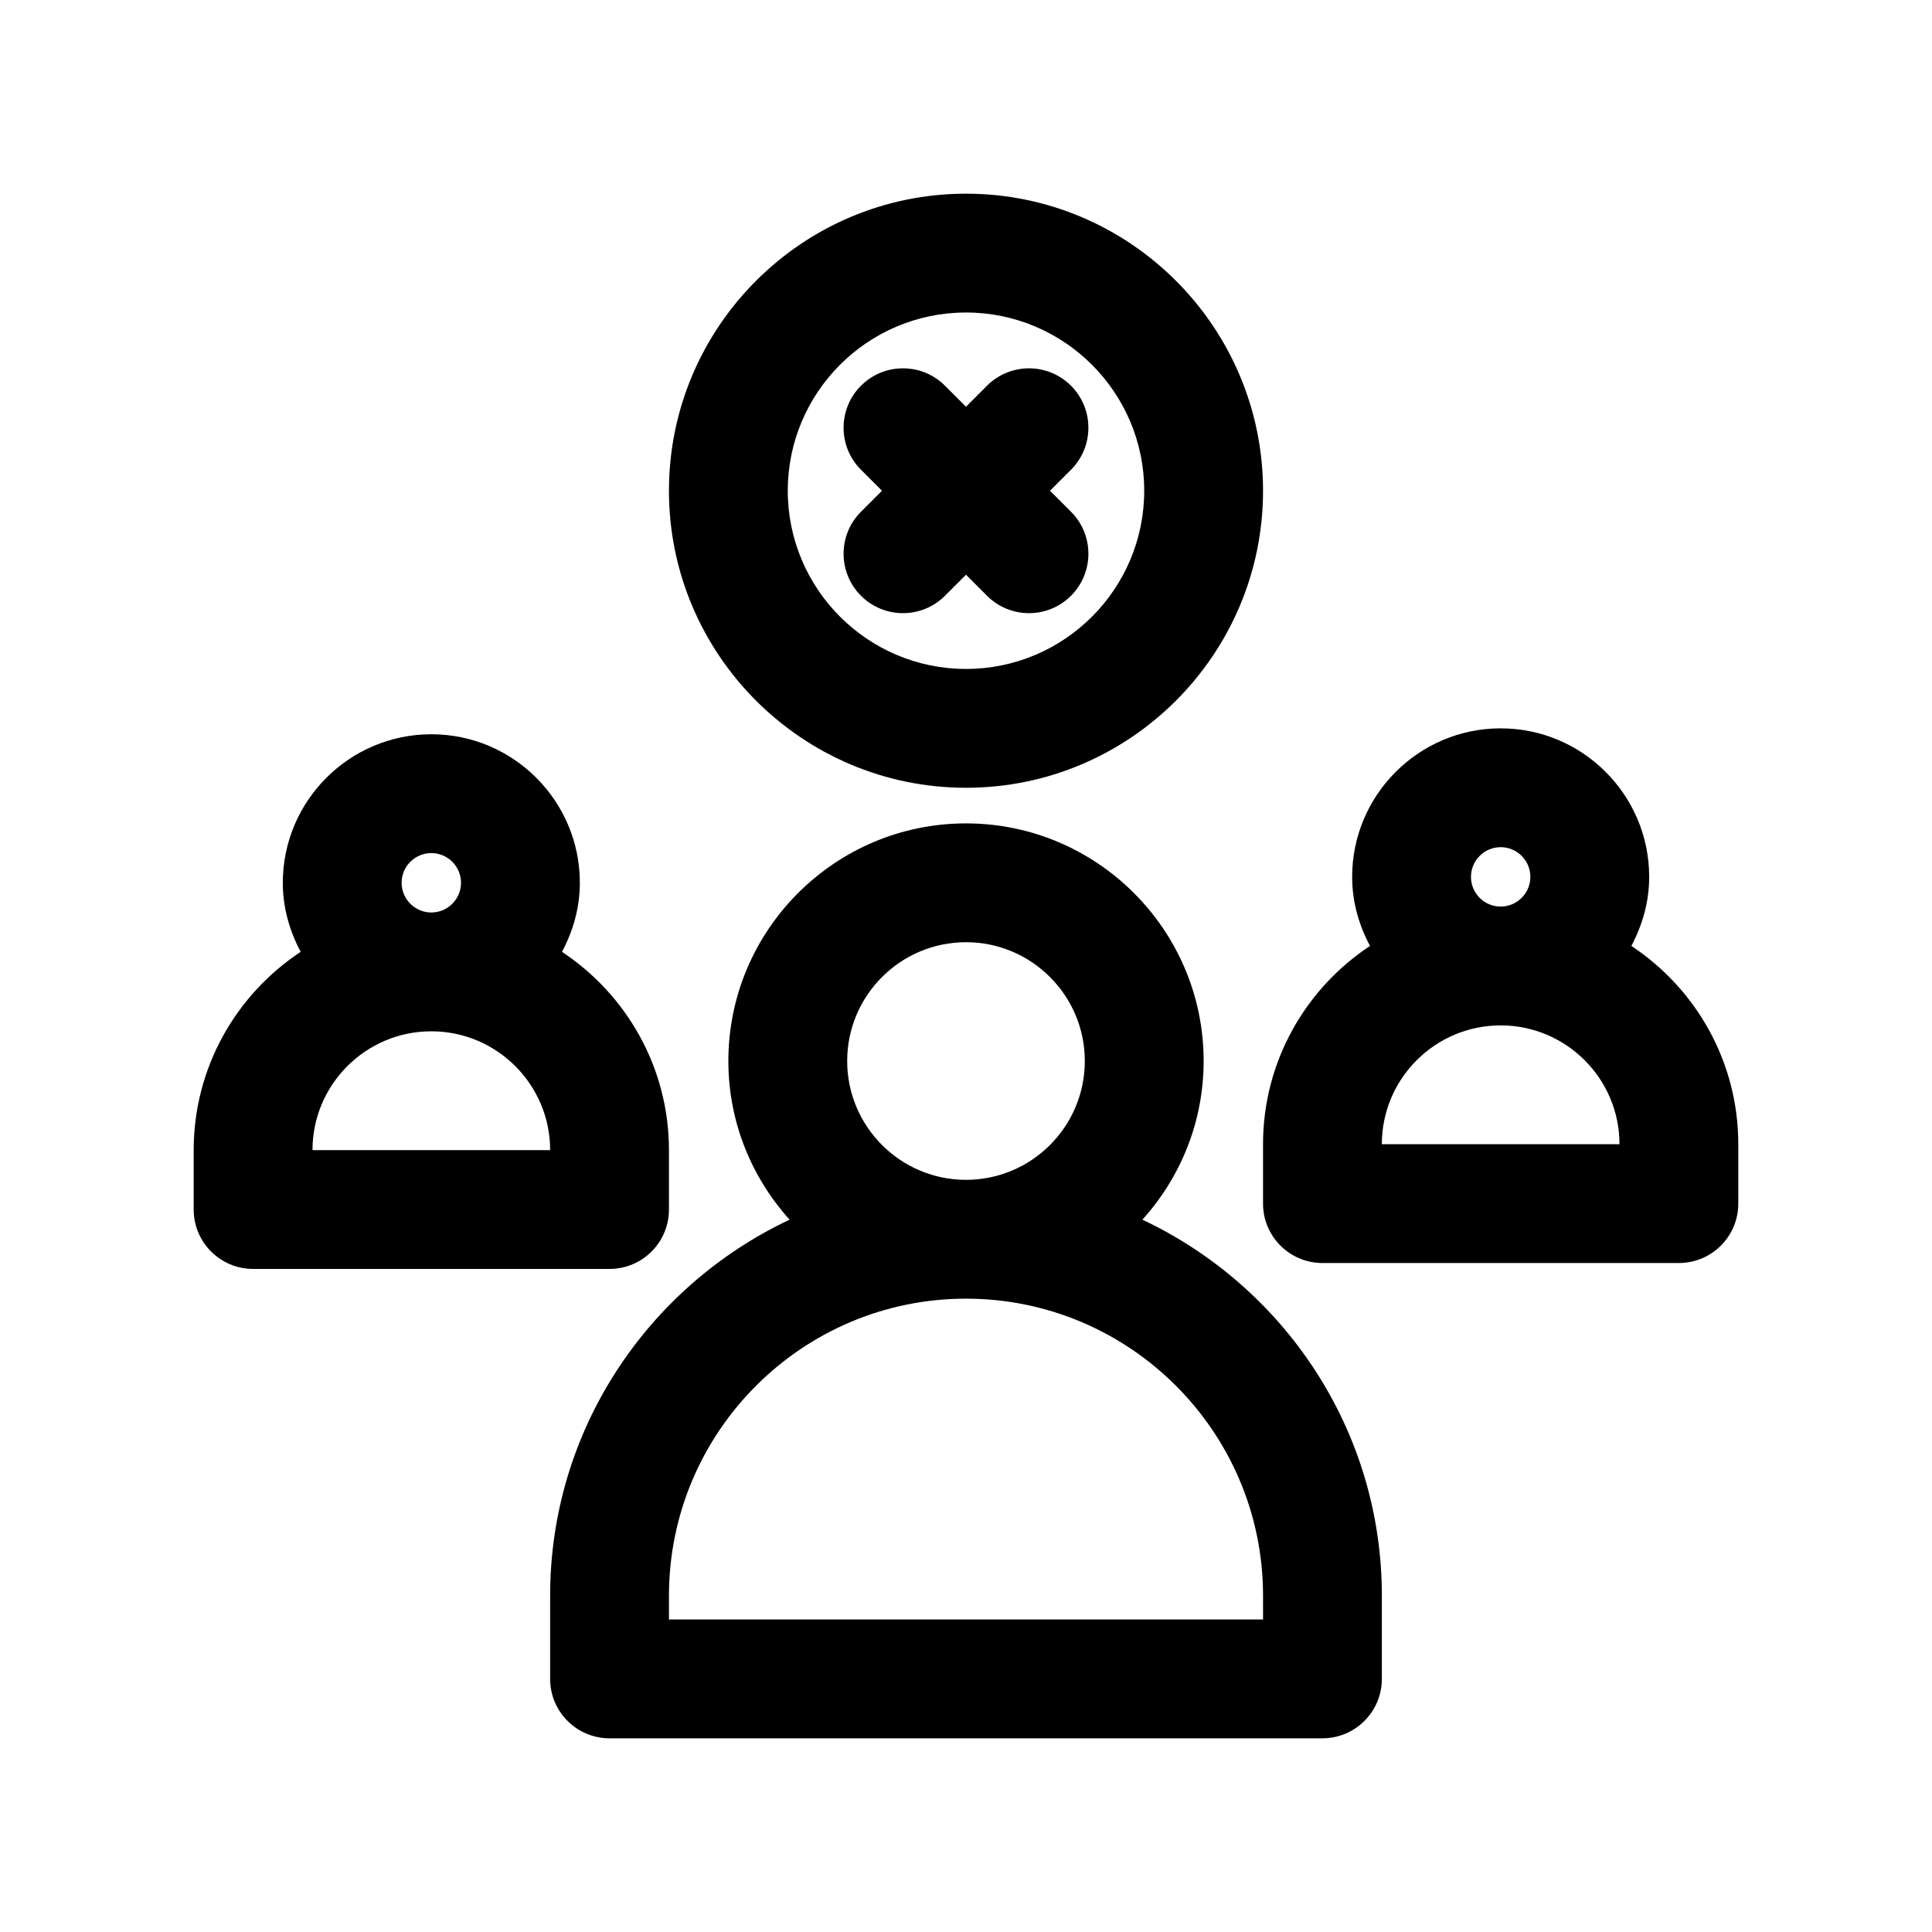 <?xml version="1.0" encoding="UTF-8"?>
<!-- Uploaded to: ICON Repo, www.svgrepo.com, Generator: ICON Repo Mixer Tools -->
<svg fill="#000000" width="800px" height="800px" version="1.1" viewBox="144 144 512 512" xmlns="http://www.w3.org/2000/svg">
 <g>
  <path d="m446.75 467.23c10.055-11.164 16.227-25.875 16.227-42.047 0-34.723-28.254-62.977-62.977-62.977s-62.977 28.254-62.977 62.977c0 16.168 6.172 30.883 16.223 42.043-37.422 17.637-63.457 55.609-63.457 99.656v22.047c0 8.691 7.055 15.742 15.742 15.742h188.93c8.691 0 15.742-7.055 15.742-15.742v-22.051c0.004-44.043-26.027-82.016-63.453-99.648zm-78.238-42.047c0-17.367 14.121-31.488 31.488-31.488s31.488 14.121 31.488 31.488c0 17.367-14.121 31.488-31.488 31.488s-31.488-14.121-31.488-31.488zm110.21 148h-157.44v-6.305c0-43.406 35.312-78.719 78.719-78.719s78.719 35.312 78.719 78.719z"/>
  <path d="m576.32 394.68c2.93-5.492 4.731-11.656 4.731-18.301 0-21.703-17.656-39.359-39.359-39.359-21.703 0-39.359 17.656-39.359 39.359 0 6.644 1.801 12.809 4.731 18.301-17.059 11.281-28.348 30.617-28.348 52.547v15.742c0 8.691 7.055 15.742 15.742 15.742h94.465c8.691 0 15.742-7.055 15.742-15.742v-15.742c0.004-21.93-11.285-41.266-28.344-52.547zm-42.5-18.301c0-4.336 3.527-7.871 7.871-7.871s7.871 3.535 7.871 7.871c0 4.336-3.527 7.871-7.871 7.871-4.348 0-7.871-3.535-7.871-7.871zm-23.617 70.848c0-17.367 14.121-31.488 31.488-31.488 17.367 0 31.488 14.121 31.488 31.488z"/>
  <path d="m321.28 464.54v-15.742c0-21.93-11.289-41.266-28.348-52.547 2.922-5.488 4.734-11.66 4.734-18.305 0-21.703-17.656-39.359-39.359-39.359-21.703 0-39.359 17.656-39.359 39.359 0 6.644 1.812 12.809 4.731 18.301-17.062 11.289-28.352 30.617-28.352 52.547v15.742c0 8.691 7.055 15.742 15.742 15.742h94.465c8.695 0.004 15.746-7.043 15.746-15.738zm-70.848-86.594c0-4.336 3.535-7.871 7.871-7.871 4.336 0 7.871 3.535 7.871 7.871 0 4.336-3.535 7.871-7.871 7.871-4.336 0-7.871-3.535-7.871-7.871zm-23.617 70.848c0-17.367 14.121-31.488 31.488-31.488 17.367 0 31.488 14.121 31.488 31.488z"/>
  <path d="m400 352.77c43.406 0 78.719-35.312 78.719-78.719s-35.312-78.723-78.719-78.723-78.719 35.312-78.719 78.719c-0.004 43.41 35.312 78.723 78.719 78.723zm0-125.95c26.047 0 47.23 21.184 47.23 47.23s-21.184 47.23-47.23 47.23-47.23-21.184-47.23-47.23c-0.004-26.047 21.18-47.23 47.23-47.23z"/>
  <path d="m372.17 301.88c3.07 3.078 7.102 4.613 11.133 4.613s8.062-1.535 11.133-4.613l5.562-5.566 5.566 5.566c3.078 3.078 7.102 4.613 11.133 4.613s8.055-1.535 11.133-4.613c6.148-6.148 6.148-16.113 0-22.262l-5.57-5.566 5.566-5.566c6.148-6.148 6.148-16.113 0-22.262s-16.113-6.148-22.262 0l-5.566 5.566-5.566-5.566c-6.141-6.148-16.121-6.148-22.262 0-6.148 6.148-6.148 16.113 0 22.262l5.566 5.566-5.566 5.566c-6.148 6.144-6.148 16.113 0 22.262z"/>
 </g>
</svg>